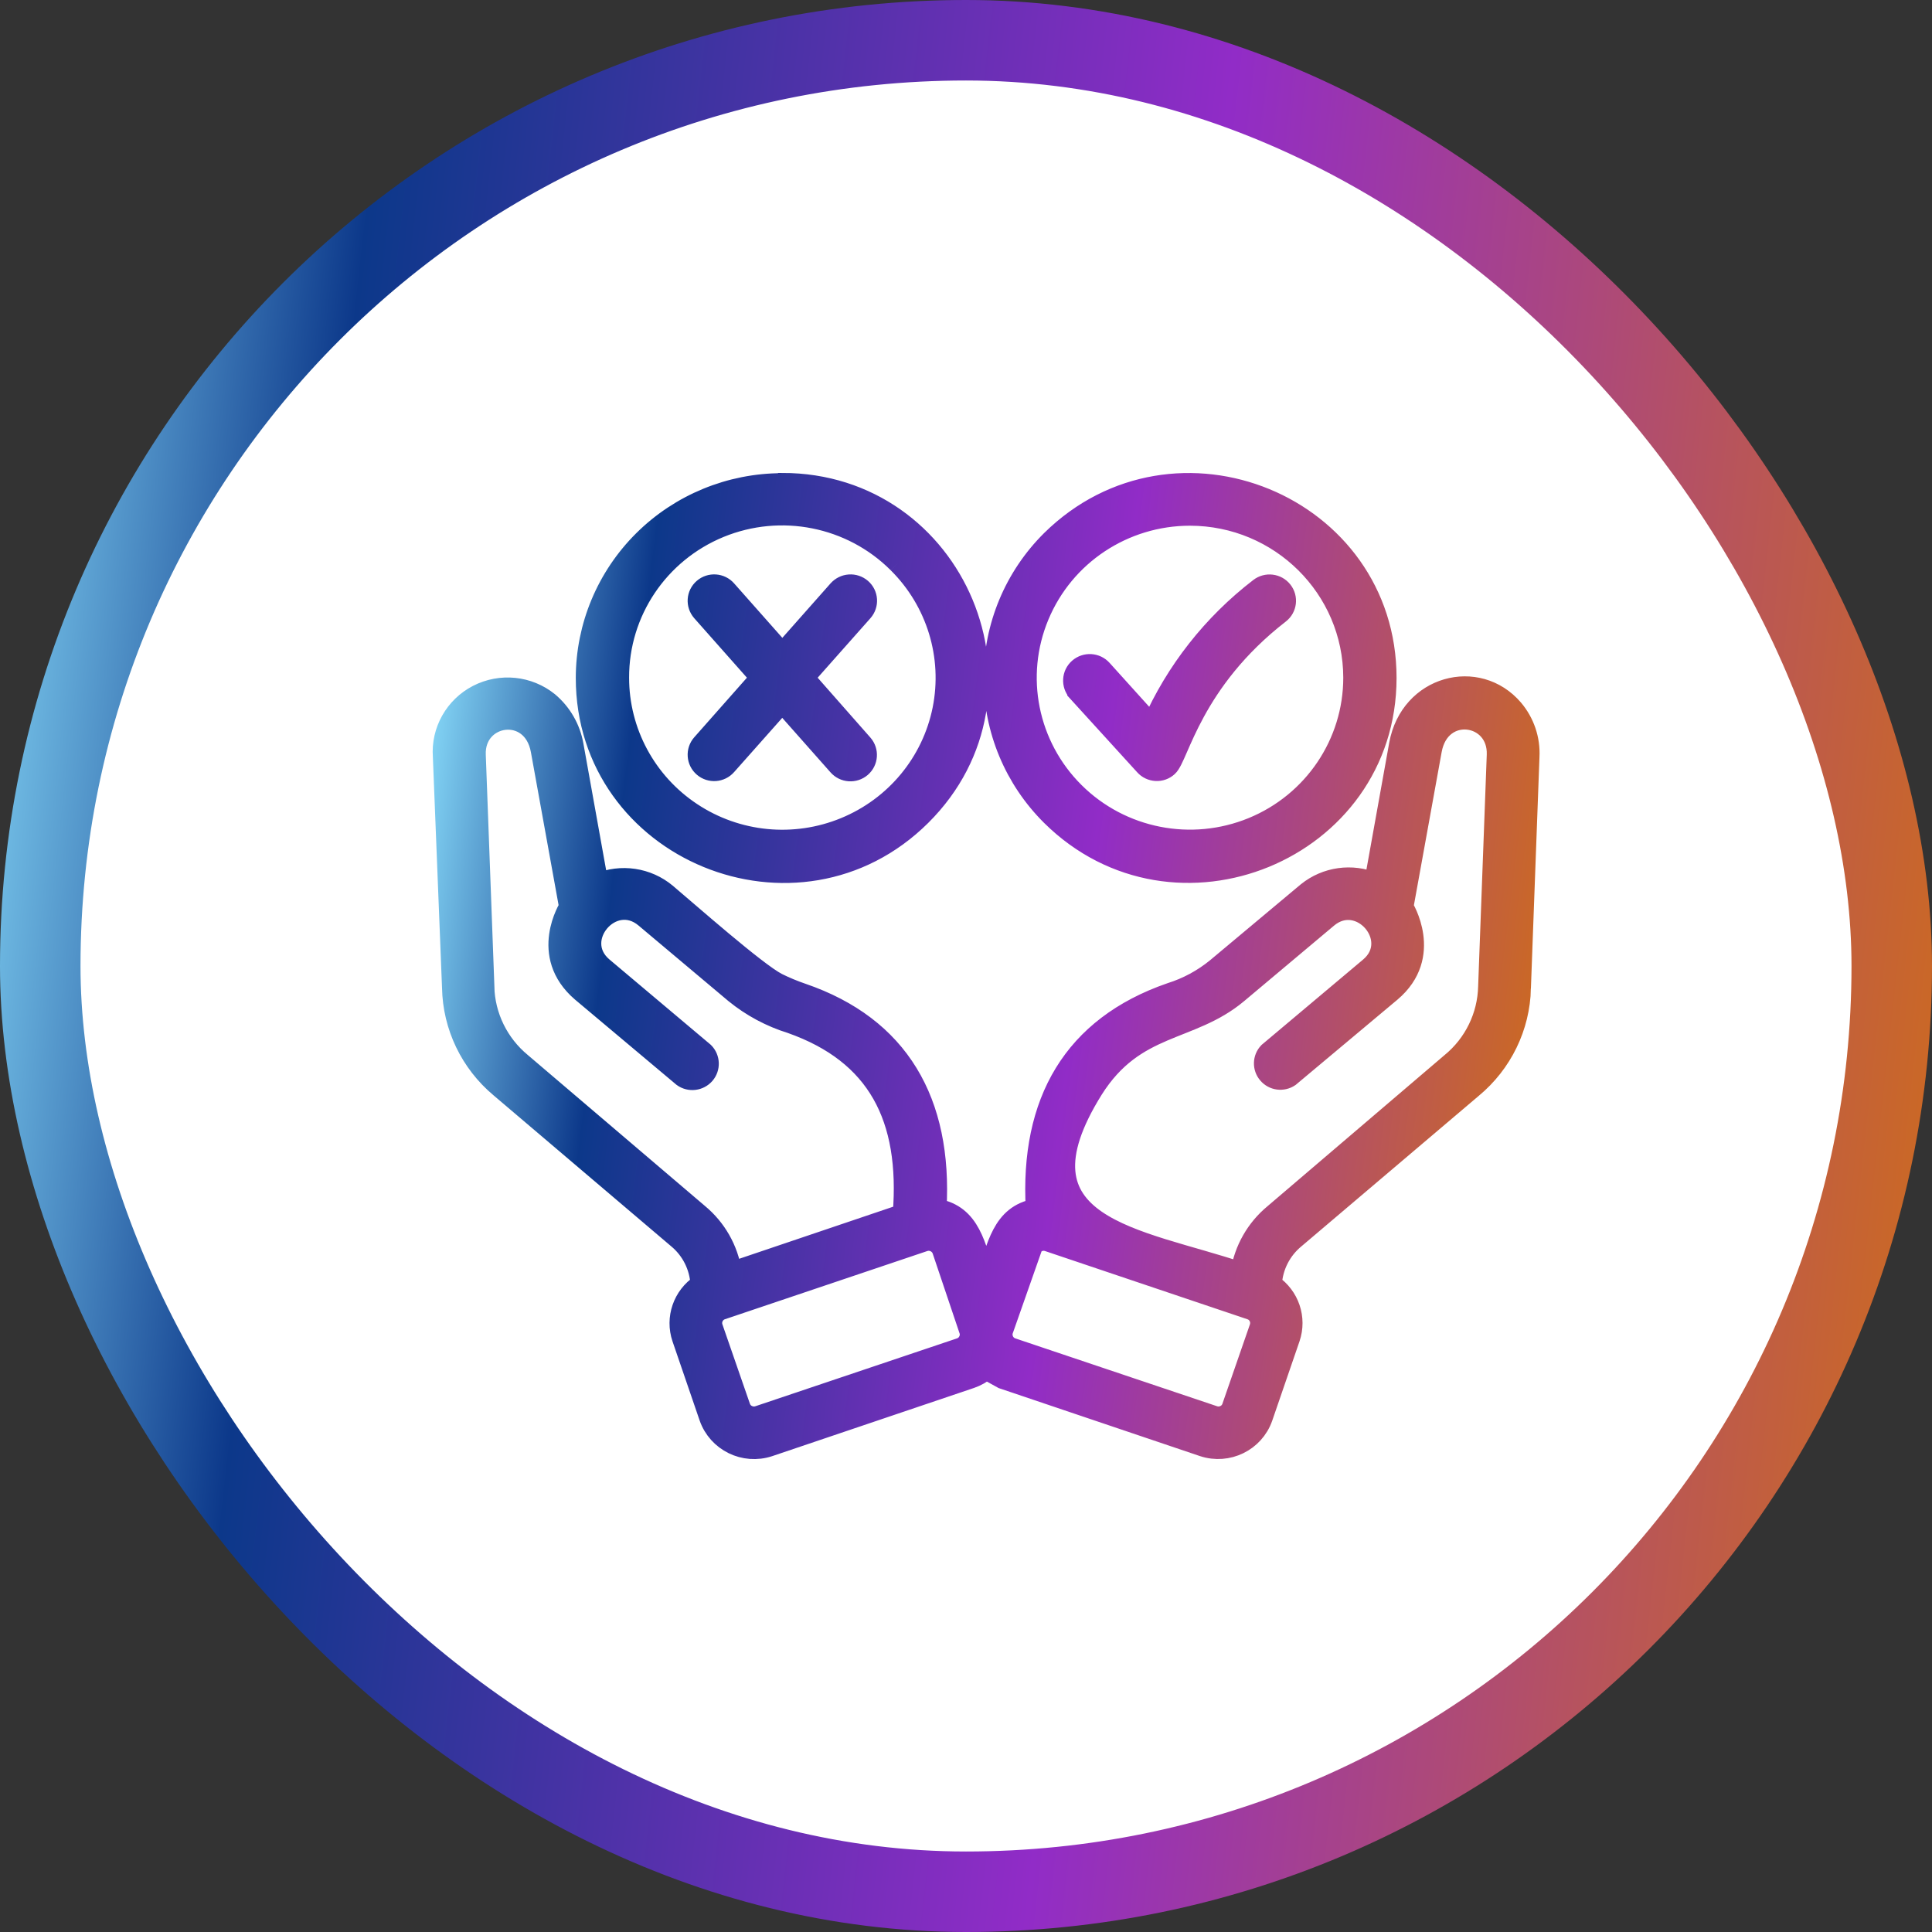 <svg width="48" height="48" viewBox="0 0 48 48" fill="none" xmlns="http://www.w3.org/2000/svg">
<rect x="0" y="0" width="48" height="48" fill="#333333" stroke="none"/>
<rect x="1" y="1" width="46" height="46" rx="23" fill="white" stroke="url(#paint0_linear_548_5687)" stroke-width="2"/>
<mask id="path-2-outside-1_548_5687" maskUnits="userSpaceOnUse" x="10" y="11" width="29" height="26" fill="black">
<rect fill="white" x="10" y="11" width="29" height="26"/>
<path fill-rule="evenodd" clip-rule="evenodd" d="M22.43 30.163C22.618 27.766 21.795 26.183 19.653 25.427C19.144 25.269 18.671 25.016 18.258 24.68L16.025 22.803C15.214 22.12 14.173 23.345 14.979 24.028L17.491 26.143C17.64 26.293 17.648 26.531 17.511 26.691C17.372 26.851 17.135 26.879 16.963 26.756L14.448 24.644C13.374 23.725 14.14 22.532 14.14 22.532L13.436 18.643C13.228 17.499 11.778 17.725 11.819 18.757L12.033 24.512H12.031C12.048 25.247 12.387 25.938 12.957 26.407L17.351 30.151C17.796 30.519 18.09 31.034 18.179 31.601L22.431 30.163L22.43 30.163ZM20.822 14.66C20.895 14.579 20.995 14.529 21.103 14.522C21.212 14.514 21.318 14.55 21.4 14.62C21.571 14.767 21.588 15.023 21.439 15.193L19.981 16.837L21.437 18.49C21.585 18.659 21.567 18.916 21.397 19.063C21.226 19.21 20.968 19.192 20.82 19.022L19.435 17.458L18.052 19.016C17.904 19.186 17.645 19.204 17.475 19.057C17.304 18.91 17.287 18.652 17.435 18.484L18.891 16.837L17.435 15.193C17.287 15.023 17.304 14.767 17.475 14.62C17.645 14.473 17.904 14.491 18.052 14.66L19.437 16.224L20.822 14.66ZM26.766 17.179C26.616 17.011 26.631 16.752 26.801 16.603C26.972 16.453 27.233 16.469 27.383 16.638L28.618 18.006V18.007C29.208 16.67 30.127 15.502 31.29 14.608C31.467 14.471 31.724 14.501 31.863 14.678C32.001 14.853 31.97 15.107 31.793 15.244C29.614 16.934 29.29 18.808 29.015 19.049C28.936 19.122 28.829 19.16 28.721 19.154C28.613 19.148 28.51 19.1 28.439 19.02L26.766 17.183L26.766 17.179ZM29.565 12.811C27.923 12.811 26.444 13.791 25.817 15.296C25.188 16.8 25.536 18.532 26.696 19.683C27.856 20.835 29.601 21.179 31.118 20.556C32.634 19.933 33.623 18.465 33.623 16.837C33.62 14.615 31.805 12.814 29.565 12.811L29.565 12.811ZM26.115 13.423C25.201 14.331 24.688 15.561 24.688 16.844C24.688 18.128 25.201 19.358 26.115 20.266C29.183 23.305 34.447 21.141 34.447 16.843C34.447 12.545 29.201 10.383 26.115 13.423ZM19.437 12C23.757 12 25.951 17.22 22.887 20.266C19.823 23.311 14.555 21.139 14.555 16.843C14.557 15.56 15.07 14.331 15.985 13.423C16.899 12.517 18.138 12.007 19.431 12.006L19.437 12ZM22.307 13.993V13.992C23.265 14.944 23.681 16.306 23.417 17.625C23.152 18.944 22.241 20.044 20.988 20.558C19.736 21.073 18.308 20.933 17.182 20.185C16.055 19.438 15.379 18.181 15.38 16.837C15.374 15.206 16.362 13.734 17.882 13.109C19.401 12.486 21.149 12.834 22.307 13.992L22.307 13.993ZM25.735 30.031C25.587 27.368 26.661 25.503 29.084 24.665C29.499 24.535 29.883 24.327 30.219 24.053L32.478 22.163C32.946 21.785 33.589 21.695 34.144 21.93L34.761 18.496C35.03 17.02 36.718 16.588 37.598 17.617C37.876 17.946 38.02 18.367 37.998 18.796L37.785 24.552H37.786C37.763 25.513 37.323 26.418 36.579 27.034L32.178 30.769C31.832 31.052 31.621 31.466 31.598 31.911C32.033 32.205 32.218 32.75 32.049 33.245L31.37 35.22C31.158 35.819 30.503 36.139 29.895 35.94L24.911 34.256L24.501 34.03C24.389 34.125 24.259 34.198 24.119 34.246L19.107 35.94C18.493 36.143 17.831 35.818 17.619 35.211L16.945 33.245C16.777 32.749 16.965 32.203 17.404 31.911C17.383 31.467 17.176 31.053 16.832 30.769L12.423 27.022C11.684 26.403 11.25 25.499 11.232 24.54L11.004 18.796C10.957 18.16 11.297 17.556 11.867 17.262C12.439 16.968 13.132 17.039 13.63 17.442C13.955 17.716 14.173 18.094 14.247 18.511L14.864 21.946C15.431 21.707 16.085 21.804 16.555 22.197C17.101 22.656 18.792 24.153 19.311 24.42C19.511 24.519 19.717 24.605 19.928 24.677C22.341 25.503 23.415 27.368 23.267 30.031C24.125 30.18 24.238 30.977 24.501 31.767C24.772 30.978 24.887 30.181 25.735 30.031ZM27.161 27.062C25.001 30.521 28.3 30.757 30.824 31.61H30.823C30.912 31.044 31.206 30.528 31.651 30.16L36.049 26.406C36.62 25.939 36.957 25.246 36.974 24.512L37.188 18.756C37.227 17.712 35.777 17.498 35.571 18.643L34.866 22.534C34.866 22.534 35.628 23.743 34.557 24.646L32.039 26.755C31.867 26.871 31.634 26.84 31.501 26.682C31.366 26.526 31.372 26.292 31.515 26.143L34.027 24.031C34.838 23.348 33.792 22.124 32.981 22.807L30.747 24.683C29.571 25.668 28.204 25.409 27.161 27.062ZM25.618 31.073L24.93 33.031C24.895 33.121 24.9 33.22 24.941 33.307C24.982 33.394 25.058 33.461 25.149 33.49L30.157 35.174C30.246 35.205 30.345 35.199 30.429 35.157C30.514 35.117 30.579 35.043 30.608 34.954L31.29 32.986C31.321 32.897 31.315 32.8 31.274 32.717C31.233 32.632 31.16 32.569 31.07 32.539L26.044 30.845C25.86 30.782 25.657 30.88 25.593 31.063L25.618 31.073ZM24.075 33.041C24.107 33.129 24.101 33.227 24.058 33.311C24.018 33.396 23.943 33.461 23.852 33.49L18.848 35.174C18.758 35.205 18.66 35.199 18.574 35.157C18.489 35.117 18.424 35.043 18.394 34.954L17.712 32.986C17.681 32.897 17.687 32.8 17.728 32.717C17.769 32.632 17.842 32.569 17.931 32.539L22.958 30.845C23.142 30.782 23.345 30.88 23.409 31.063L24.075 33.041Z"/>
</mask>
<path fill-rule="evenodd" clip-rule="evenodd" d="M22.43 30.163C22.618 27.766 21.795 26.183 19.653 25.427C19.144 25.269 18.671 25.016 18.258 24.68L16.025 22.803C15.214 22.12 14.173 23.345 14.979 24.028L17.491 26.143C17.64 26.293 17.648 26.531 17.511 26.691C17.372 26.851 17.135 26.879 16.963 26.756L14.448 24.644C13.374 23.725 14.14 22.532 14.14 22.532L13.436 18.643C13.228 17.499 11.778 17.725 11.819 18.757L12.033 24.512H12.031C12.048 25.247 12.387 25.938 12.957 26.407L17.351 30.151C17.796 30.519 18.09 31.034 18.179 31.601L22.431 30.163L22.43 30.163ZM20.822 14.66C20.895 14.579 20.995 14.529 21.103 14.522C21.212 14.514 21.318 14.55 21.4 14.62C21.571 14.767 21.588 15.023 21.439 15.193L19.981 16.837L21.437 18.49C21.585 18.659 21.567 18.916 21.397 19.063C21.226 19.21 20.968 19.192 20.82 19.022L19.435 17.458L18.052 19.016C17.904 19.186 17.645 19.204 17.475 19.057C17.304 18.91 17.287 18.652 17.435 18.484L18.891 16.837L17.435 15.193C17.287 15.023 17.304 14.767 17.475 14.62C17.645 14.473 17.904 14.491 18.052 14.66L19.437 16.224L20.822 14.66ZM26.766 17.179C26.616 17.011 26.631 16.752 26.801 16.603C26.972 16.453 27.233 16.469 27.383 16.638L28.618 18.006V18.007C29.208 16.67 30.127 15.502 31.29 14.608C31.467 14.471 31.724 14.501 31.863 14.678C32.001 14.853 31.97 15.107 31.793 15.244C29.614 16.934 29.29 18.808 29.015 19.049C28.936 19.122 28.829 19.16 28.721 19.154C28.613 19.148 28.51 19.1 28.439 19.02L26.766 17.183L26.766 17.179ZM29.565 12.811C27.923 12.811 26.444 13.791 25.817 15.296C25.188 16.8 25.536 18.532 26.696 19.683C27.856 20.835 29.601 21.179 31.118 20.556C32.634 19.933 33.623 18.465 33.623 16.837C33.62 14.615 31.805 12.814 29.565 12.811L29.565 12.811ZM26.115 13.423C25.201 14.331 24.688 15.561 24.688 16.844C24.688 18.128 25.201 19.358 26.115 20.266C29.183 23.305 34.447 21.141 34.447 16.843C34.447 12.545 29.201 10.383 26.115 13.423ZM19.437 12C23.757 12 25.951 17.22 22.887 20.266C19.823 23.311 14.555 21.139 14.555 16.843C14.557 15.56 15.07 14.331 15.985 13.423C16.899 12.517 18.138 12.007 19.431 12.006L19.437 12ZM22.307 13.993V13.992C23.265 14.944 23.681 16.306 23.417 17.625C23.152 18.944 22.241 20.044 20.988 20.558C19.736 21.073 18.308 20.933 17.182 20.185C16.055 19.438 15.379 18.181 15.38 16.837C15.374 15.206 16.362 13.734 17.882 13.109C19.401 12.486 21.149 12.834 22.307 13.992L22.307 13.993ZM25.735 30.031C25.587 27.368 26.661 25.503 29.084 24.665C29.499 24.535 29.883 24.327 30.219 24.053L32.478 22.163C32.946 21.785 33.589 21.695 34.144 21.93L34.761 18.496C35.03 17.02 36.718 16.588 37.598 17.617C37.876 17.946 38.02 18.367 37.998 18.796L37.785 24.552H37.786C37.763 25.513 37.323 26.418 36.579 27.034L32.178 30.769C31.832 31.052 31.621 31.466 31.598 31.911C32.033 32.205 32.218 32.75 32.049 33.245L31.37 35.22C31.158 35.819 30.503 36.139 29.895 35.94L24.911 34.256L24.501 34.03C24.389 34.125 24.259 34.198 24.119 34.246L19.107 35.94C18.493 36.143 17.831 35.818 17.619 35.211L16.945 33.245C16.777 32.749 16.965 32.203 17.404 31.911C17.383 31.467 17.176 31.053 16.832 30.769L12.423 27.022C11.684 26.403 11.25 25.499 11.232 24.54L11.004 18.796C10.957 18.16 11.297 17.556 11.867 17.262C12.439 16.968 13.132 17.039 13.63 17.442C13.955 17.716 14.173 18.094 14.247 18.511L14.864 21.946C15.431 21.707 16.085 21.804 16.555 22.197C17.101 22.656 18.792 24.153 19.311 24.42C19.511 24.519 19.717 24.605 19.928 24.677C22.341 25.503 23.415 27.368 23.267 30.031C24.125 30.18 24.238 30.977 24.501 31.767C24.772 30.978 24.887 30.181 25.735 30.031ZM27.161 27.062C25.001 30.521 28.3 30.757 30.824 31.61H30.823C30.912 31.044 31.206 30.528 31.651 30.16L36.049 26.406C36.62 25.939 36.957 25.246 36.974 24.512L37.188 18.756C37.227 17.712 35.777 17.498 35.571 18.643L34.866 22.534C34.866 22.534 35.628 23.743 34.557 24.646L32.039 26.755C31.867 26.871 31.634 26.84 31.501 26.682C31.366 26.526 31.372 26.292 31.515 26.143L34.027 24.031C34.838 23.348 33.792 22.124 32.981 22.807L30.747 24.683C29.571 25.668 28.204 25.409 27.161 27.062ZM25.618 31.073L24.93 33.031C24.895 33.121 24.9 33.22 24.941 33.307C24.982 33.394 25.058 33.461 25.149 33.49L30.157 35.174C30.246 35.205 30.345 35.199 30.429 35.157C30.514 35.117 30.579 35.043 30.608 34.954L31.29 32.986C31.321 32.897 31.315 32.8 31.274 32.717C31.233 32.632 31.16 32.569 31.07 32.539L26.044 30.845C25.86 30.782 25.657 30.88 25.593 31.063L25.618 31.073ZM24.075 33.041C24.107 33.129 24.101 33.227 24.058 33.311C24.018 33.396 23.943 33.461 23.852 33.49L18.848 35.174C18.758 35.205 18.66 35.199 18.574 35.157C18.489 35.117 18.424 35.043 18.394 34.954L17.712 32.986C17.681 32.897 17.687 32.8 17.728 32.717C17.769 32.632 17.842 32.569 17.931 32.539L22.958 30.845C23.142 30.782 23.345 30.88 23.409 31.063L24.075 33.041Z" fill="url(#paint1_linear_548_5687)"/>
<path fill-rule="evenodd" clip-rule="evenodd" d="M22.43 30.163C22.618 27.766 21.795 26.183 19.653 25.427C19.144 25.269 18.671 25.016 18.258 24.68L16.025 22.803C15.214 22.12 14.173 23.345 14.979 24.028L17.491 26.143C17.64 26.293 17.648 26.531 17.511 26.691C17.372 26.851 17.135 26.879 16.963 26.756L14.448 24.644C13.374 23.725 14.14 22.532 14.14 22.532L13.436 18.643C13.228 17.499 11.778 17.725 11.819 18.757L12.033 24.512H12.031C12.048 25.247 12.387 25.938 12.957 26.407L17.351 30.151C17.796 30.519 18.09 31.034 18.179 31.601L22.431 30.163L22.43 30.163ZM20.822 14.66C20.895 14.579 20.995 14.529 21.103 14.522C21.212 14.514 21.318 14.55 21.4 14.62C21.571 14.767 21.588 15.023 21.439 15.193L19.981 16.837L21.437 18.49C21.585 18.659 21.567 18.916 21.397 19.063C21.226 19.21 20.968 19.192 20.82 19.022L19.435 17.458L18.052 19.016C17.904 19.186 17.645 19.204 17.475 19.057C17.304 18.91 17.287 18.652 17.435 18.484L18.891 16.837L17.435 15.193C17.287 15.023 17.304 14.767 17.475 14.62C17.645 14.473 17.904 14.491 18.052 14.66L19.437 16.224L20.822 14.66ZM26.766 17.179C26.616 17.011 26.631 16.752 26.801 16.603C26.972 16.453 27.233 16.469 27.383 16.638L28.618 18.006V18.007C29.208 16.67 30.127 15.502 31.29 14.608C31.467 14.471 31.724 14.501 31.863 14.678C32.001 14.853 31.97 15.107 31.793 15.244C29.614 16.934 29.29 18.808 29.015 19.049C28.936 19.122 28.829 19.16 28.721 19.154C28.613 19.148 28.51 19.1 28.439 19.02L26.766 17.183L26.766 17.179ZM29.565 12.811C27.923 12.811 26.444 13.791 25.817 15.296C25.188 16.8 25.536 18.532 26.696 19.683C27.856 20.835 29.601 21.179 31.118 20.556C32.634 19.933 33.623 18.465 33.623 16.837C33.62 14.615 31.805 12.814 29.565 12.811L29.565 12.811ZM26.115 13.423C25.201 14.331 24.688 15.561 24.688 16.844C24.688 18.128 25.201 19.358 26.115 20.266C29.183 23.305 34.447 21.141 34.447 16.843C34.447 12.545 29.201 10.383 26.115 13.423ZM19.437 12C23.757 12 25.951 17.22 22.887 20.266C19.823 23.311 14.555 21.139 14.555 16.843C14.557 15.56 15.07 14.331 15.985 13.423C16.899 12.517 18.138 12.007 19.431 12.006L19.437 12ZM22.307 13.993V13.992C23.265 14.944 23.681 16.306 23.417 17.625C23.152 18.944 22.241 20.044 20.988 20.558C19.736 21.073 18.308 20.933 17.182 20.185C16.055 19.438 15.379 18.181 15.38 16.837C15.374 15.206 16.362 13.734 17.882 13.109C19.401 12.486 21.149 12.834 22.307 13.992L22.307 13.993ZM25.735 30.031C25.587 27.368 26.661 25.503 29.084 24.665C29.499 24.535 29.883 24.327 30.219 24.053L32.478 22.163C32.946 21.785 33.589 21.695 34.144 21.93L34.761 18.496C35.03 17.02 36.718 16.588 37.598 17.617C37.876 17.946 38.02 18.367 37.998 18.796L37.785 24.552H37.786C37.763 25.513 37.323 26.418 36.579 27.034L32.178 30.769C31.832 31.052 31.621 31.466 31.598 31.911C32.033 32.205 32.218 32.75 32.049 33.245L31.37 35.22C31.158 35.819 30.503 36.139 29.895 35.94L24.911 34.256L24.501 34.03C24.389 34.125 24.259 34.198 24.119 34.246L19.107 35.94C18.493 36.143 17.831 35.818 17.619 35.211L16.945 33.245C16.777 32.749 16.965 32.203 17.404 31.911C17.383 31.467 17.176 31.053 16.832 30.769L12.423 27.022C11.684 26.403 11.25 25.499 11.232 24.54L11.004 18.796C10.957 18.16 11.297 17.556 11.867 17.262C12.439 16.968 13.132 17.039 13.63 17.442C13.955 17.716 14.173 18.094 14.247 18.511L14.864 21.946C15.431 21.707 16.085 21.804 16.555 22.197C17.101 22.656 18.792 24.153 19.311 24.42C19.511 24.519 19.717 24.605 19.928 24.677C22.341 25.503 23.415 27.368 23.267 30.031C24.125 30.18 24.238 30.977 24.501 31.767C24.772 30.978 24.887 30.181 25.735 30.031ZM27.161 27.062C25.001 30.521 28.3 30.757 30.824 31.61H30.823C30.912 31.044 31.206 30.528 31.651 30.16L36.049 26.406C36.62 25.939 36.957 25.246 36.974 24.512L37.188 18.756C37.227 17.712 35.777 17.498 35.571 18.643L34.866 22.534C34.866 22.534 35.628 23.743 34.557 24.646L32.039 26.755C31.867 26.871 31.634 26.84 31.501 26.682C31.366 26.526 31.372 26.292 31.515 26.143L34.027 24.031C34.838 23.348 33.792 22.124 32.981 22.807L30.747 24.683C29.571 25.668 28.204 25.409 27.161 27.062ZM25.618 31.073L24.93 33.031C24.895 33.121 24.9 33.22 24.941 33.307C24.982 33.394 25.058 33.461 25.149 33.49L30.157 35.174C30.246 35.205 30.345 35.199 30.429 35.157C30.514 35.117 30.579 35.043 30.608 34.954L31.29 32.986C31.321 32.897 31.315 32.8 31.274 32.717C31.233 32.632 31.16 32.569 31.07 32.539L26.044 30.845C25.86 30.782 25.657 30.88 25.593 31.063L25.618 31.073ZM24.075 33.041C24.107 33.129 24.101 33.227 24.058 33.311C24.018 33.396 23.943 33.461 23.852 33.49L18.848 35.174C18.758 35.205 18.66 35.199 18.574 35.157C18.489 35.117 18.424 35.043 18.394 34.954L17.712 32.986C17.681 32.897 17.687 32.8 17.728 32.717C17.769 32.632 17.842 32.569 17.931 32.539L22.958 30.845C23.142 30.782 23.345 30.88 23.409 31.063L24.075 33.041Z" stroke="url(#paint2_linear_548_5687)" stroke-width="0.5" mask="url(#path-2-outside-1_548_5687)"/>
<defs>
<linearGradient id="paint0_linear_548_5687" x1="0" y1="0" x2="52.683" y2="5.854" gradientUnits="userSpaceOnUse">
<stop stop-color="#8EE3FF"/>
<stop offset="0.182" stop-color="#0C388A"/>
<stop offset="0.578" stop-color="#912CC7"/>
<stop offset="1" stop-color="#D16F13"/>
</linearGradient>
<linearGradient id="paint1_linear_548_5687" x1="11" y1="12" x2="40.538" y2="15.692" gradientUnits="userSpaceOnUse">
<stop stop-color="#8EE3FF"/>
<stop offset="0.182" stop-color="#0C388A"/>
<stop offset="0.578" stop-color="#912CC7"/>
<stop offset="1" stop-color="#D16F13"/>
</linearGradient>
<linearGradient id="paint2_linear_548_5687" x1="11" y1="12" x2="40.538" y2="15.692" gradientUnits="userSpaceOnUse">
<stop stop-color="#8EE3FF"/>
<stop offset="0.182" stop-color="#0C388A"/>
<stop offset="0.578" stop-color="#912CC7"/>
<stop offset="1" stop-color="#D16F13"/>
</linearGradient>
</defs>
</svg>
